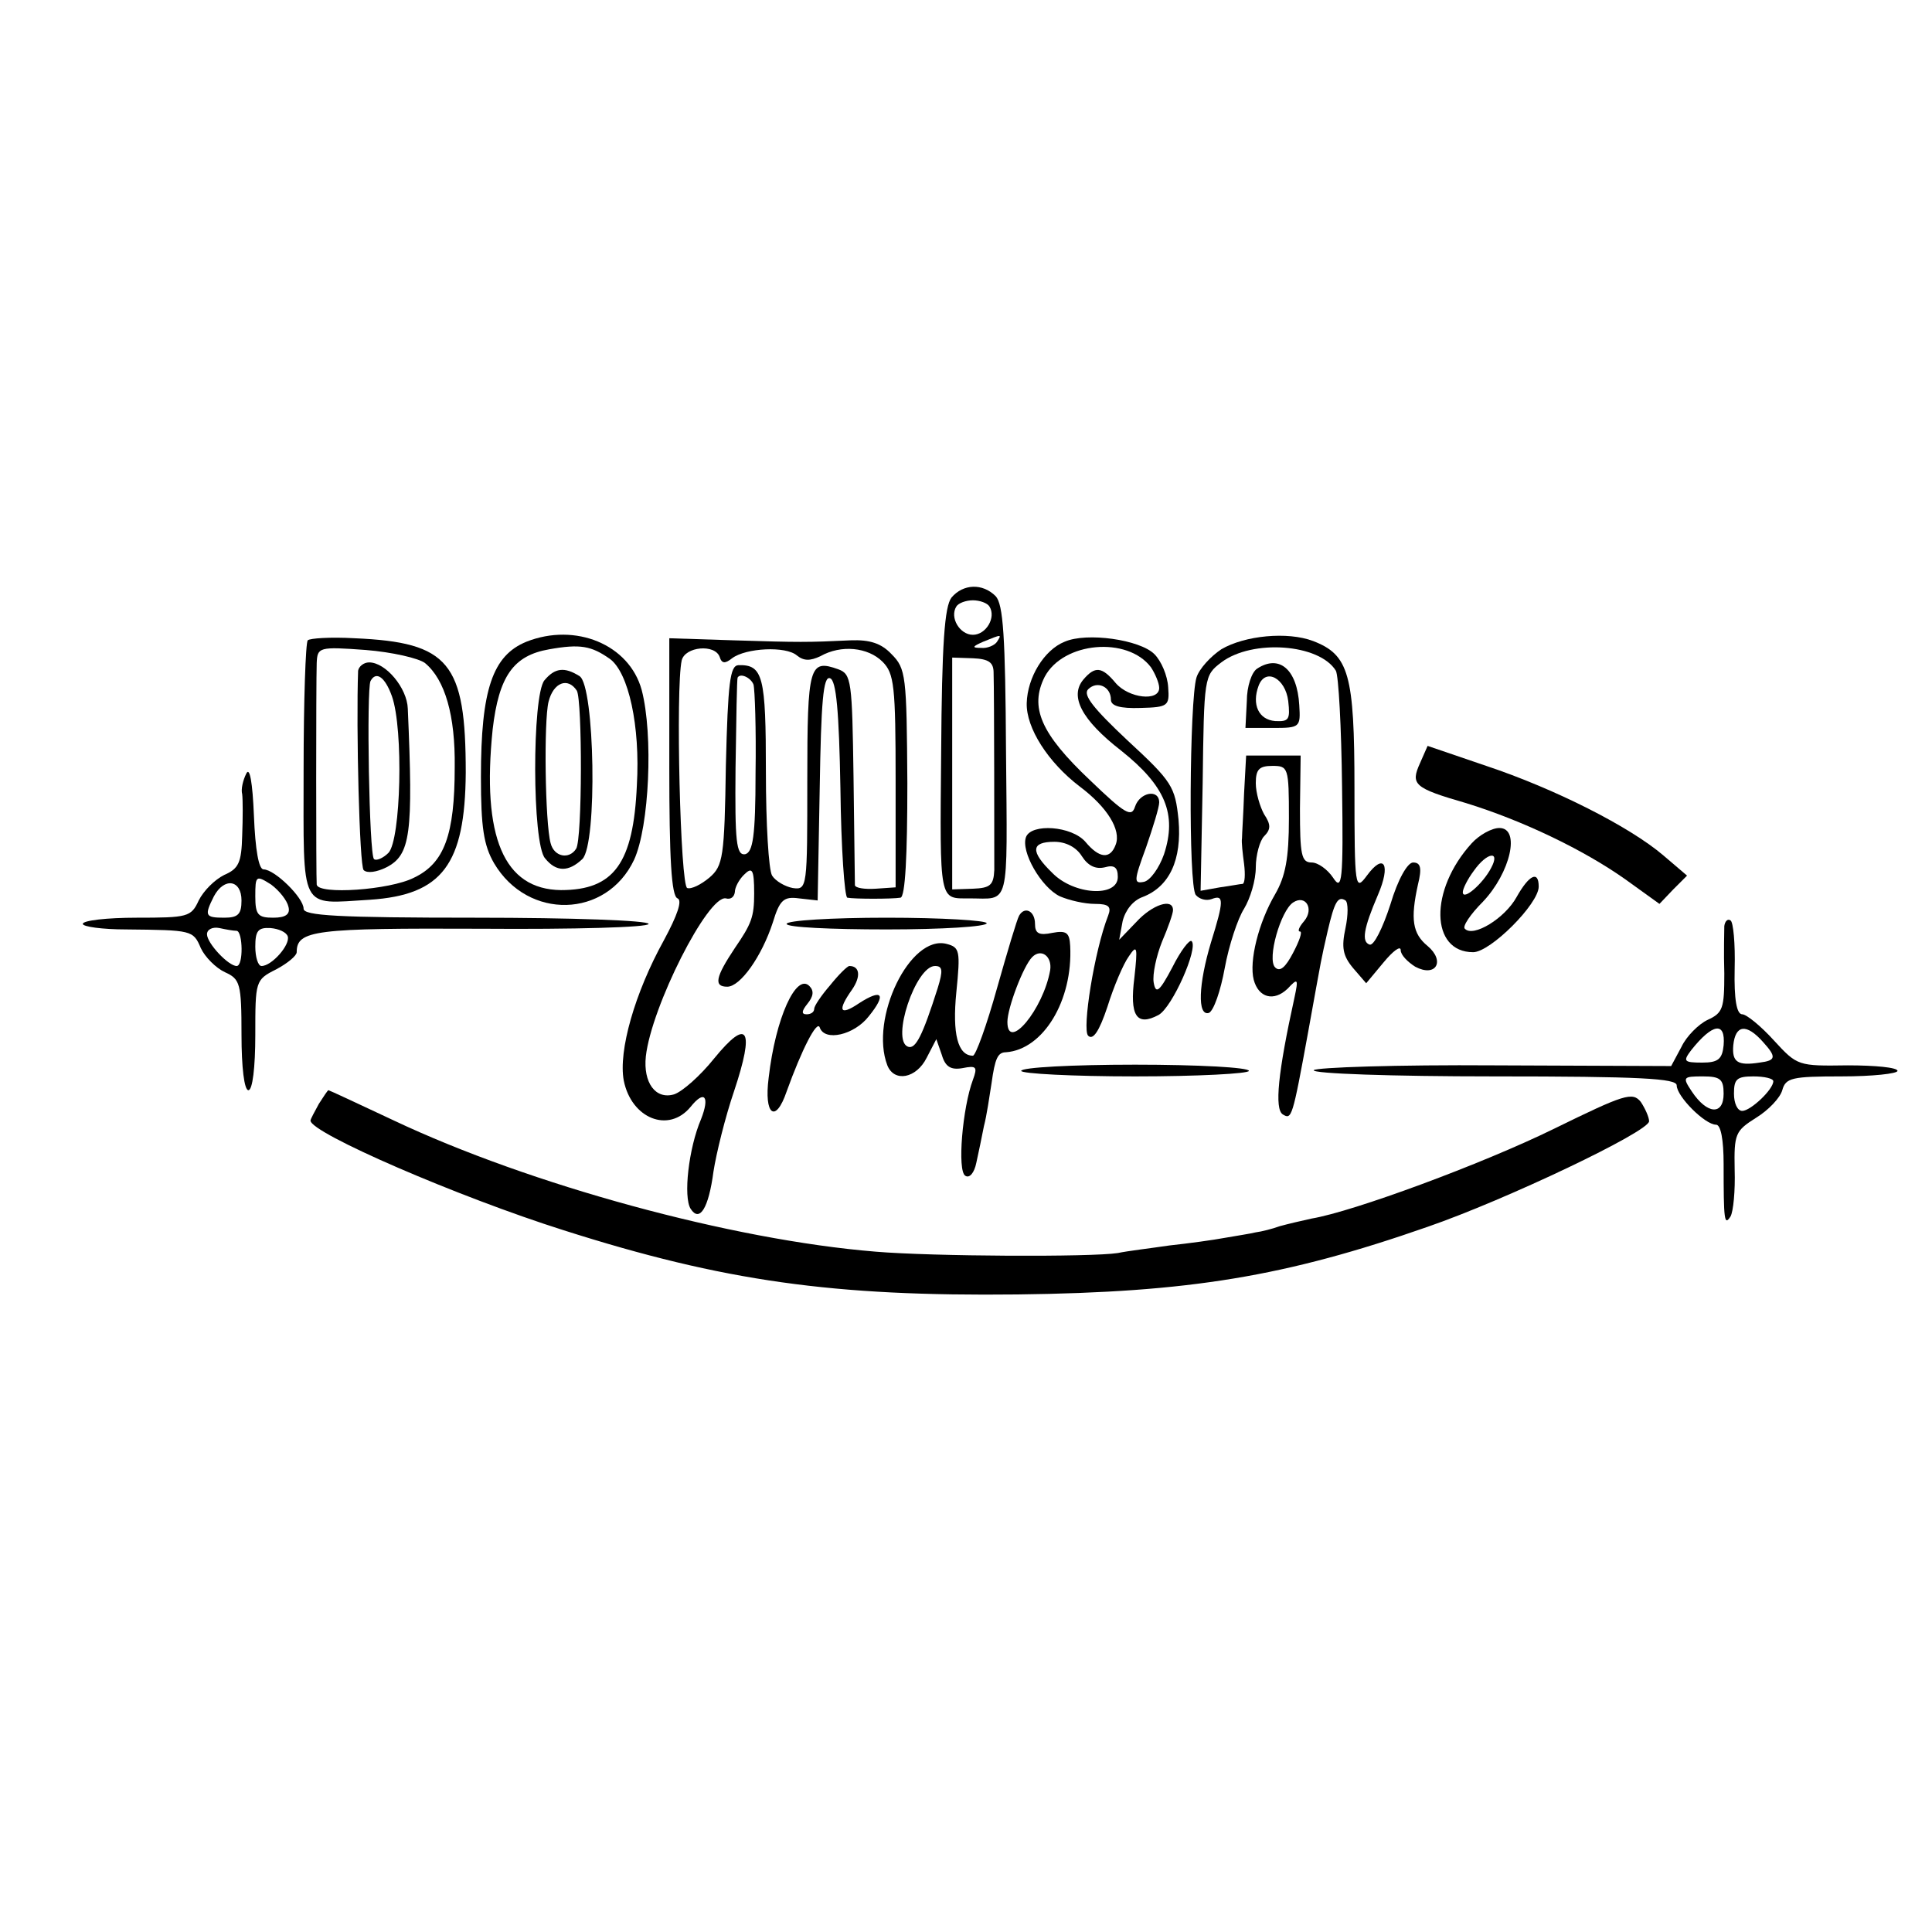 <?xml version="1.0" standalone="no"?>
<!DOCTYPE svg PUBLIC "-//W3C//DTD SVG 20010904//EN"
 "http://www.w3.org/TR/2001/REC-SVG-20010904/DTD/svg10.dtd">
<svg version="1.0" xmlns="http://www.w3.org/2000/svg"
 width="280pt" height="280pt" viewBox="0 0 280 280"
 preserveAspectRatio="xMidYMid meet">
<g transform="translate(0,280) scale(0.1,-0.1)"
fill="#000000" stroke="none">
<path d="M1379 1934 c-10 -13 -14 -66 -15 -225 -2 -219 -3 -211 41 -211 59 0
55 -18 53 213 -1 167 -4 213 -15 225 -19 19 -47 18 -64 -2z m55 -13 c10 -16
-5 -41 -24 -41 -19 0 -34 25 -24 41 3 5 14 9 24 9 10 0 21 -4 24 -9z m11 -51
c-3 -5 -14 -10 -23 -9 -14 0 -13 2 3 9 27 11 27 11 20 0z m-5 -45 c1 -33 1
-258 1 -286 -1 -22 -6 -26 -31 -27 l-30 -1 0 168 0 168 30 -1 c23 -1 30 -6 30
-21z"/>
<path d="M446 1872 c-3 -3 -6 -87 -6 -188 0 -208 -7 -194 96 -188 105 7 138
51 139 184 0 160 -24 189 -161 195 -35 2 -65 0 -68 -3z m170 -33 c29 -24 44
-76 43 -151 0 -98 -15 -139 -59 -160 -35 -18 -139 -25 -141 -10 -1 10 -1 291
0 321 1 23 3 24 71 19 38 -3 77 -12 86 -19z"/>
<path d="M519 1828 c-3 -83 2 -283 8 -289 5 -5 19 -3 33 4 35 18 39 48 31 230
-1 30 -32 67 -56 67 -8 0 -15 -6 -16 -12z m49 -37 c17 -48 13 -208 -5 -227 -8
-8 -18 -12 -21 -9 -7 6 -11 246 -5 258 8 15 21 6 31 -22z"/>
<path d="M763 1870 c-49 -20 -66 -69 -66 -196 0 -73 4 -99 19 -125 49 -83 163
-80 203 5 22 48 28 181 11 246 -18 66 -96 98 -167 70z m121 -25 c27 -20 44
-97 39 -183 -5 -113 -33 -152 -110 -152 -83 1 -115 77 -99 233 9 77 30 107 82
116 45 8 61 5 88 -14z"/>
<path d="M789 1814 c-18 -22 -18 -237 1 -258 16 -20 34 -20 54 -1 22 22 18
251 -4 265 -22 14 -36 12 -51 -6z m47 -15 c8 -14 8 -215 -1 -229 -10 -16 -32
-12 -37 8 -8 29 -10 177 -3 205 7 28 28 36 41 16z"/>
<path d="M970 1689 c0 -133 3 -188 12 -191 7 -3 0 -24 -20 -61 -42 -76 -66
-160 -58 -203 11 -55 65 -77 97 -38 20 25 28 15 15 -18 -18 -42 -26 -113 -15
-130 13 -20 26 1 33 54 4 26 17 79 30 117 30 90 20 107 -29 47 -20 -25 -46
-48 -58 -52 -27 -8 -45 17 -41 55 8 72 90 234 116 229 7 -2 12 2 13 9 0 7 6
18 13 25 12 12 15 9 15 -27 0 -34 -4 -44 -28 -79 -28 -42 -31 -56 -11 -56 19
0 50 44 66 93 10 33 16 38 38 35 l27 -3 3 163 c2 124 5 163 15 159 9 -3 13
-48 15 -160 1 -86 6 -157 10 -158 10 -2 65 -2 77 0 7 1 10 61 10 166 -1 156
-2 166 -23 187 -15 16 -32 21 -59 20 -63 -3 -74 -3 -170 0 l-93 3 0 -186z m73
159 c3 -10 8 -10 18 -2 20 15 78 18 94 4 10 -8 19 -8 34 -1 30 17 69 13 90 -8
17 -17 19 -35 19 -173 l0 -154 -29 -2 c-16 -1 -29 1 -30 5 0 5 -1 75 -2 157
-2 139 -3 149 -22 156 -42 15 -45 6 -45 -161 0 -155 0 -159 -21 -156 -11 2
-25 10 -30 18 -5 8 -9 75 -9 150 0 139 -4 156 -40 155 -12 -1 -15 -25 -18
-145 -2 -133 -4 -146 -24 -163 -12 -10 -26 -17 -32 -15 -10 3 -17 290 -8 330
5 20 48 24 55 5z m49 -40 c2 -7 4 -65 3 -128 0 -93 -4 -115 -15 -118 -13 -2
-15 18 -14 125 1 71 2 129 3 131 4 7 19 0 23 -10z"/>
<path d="M1543 1870 c-30 -12 -54 -52 -55 -89 -1 -36 31 -86 77 -121 40 -30
60 -63 52 -84 -8 -22 -24 -20 -44 4 -20 23 -78 27 -86 7 -8 -21 22 -73 49 -86
14 -6 36 -11 51 -11 20 0 24 -4 19 -17 -20 -51 -38 -165 -29 -174 7 -7 16 6
28 42 9 29 23 62 31 73 12 18 13 14 8 -31 -7 -55 3 -71 35 -54 20 11 58 97 48
107 -3 3 -16 -14 -28 -38 -19 -36 -24 -39 -27 -22 -2 12 4 39 12 59 9 21 16
41 16 46 0 18 -30 8 -53 -17 l-25 -26 5 27 c4 16 15 30 29 35 39 15 57 54 52
112 -5 48 -9 55 -74 115 -49 46 -65 66 -57 74 13 13 33 4 33 -15 0 -9 13 -13
43 -12 40 1 42 3 40 30 -1 17 -10 38 -20 48 -21 21 -98 32 -130 18z m125 -37
c6 -9 12 -23 12 -30 0 -20 -44 -15 -63 7 -20 24 -30 25 -47 5 -20 -24 -3 -58
55 -103 64 -51 81 -92 62 -150 -7 -20 -20 -38 -29 -40 -15 -3 -15 1 3 50 10
29 19 58 19 65 0 20 -28 15 -35 -6 -5 -16 -14 -11 -65 38 -72 68 -88 106 -66
150 27 51 120 59 154 14z m-100 -274 c9 -14 20 -19 33 -16 14 4 19 0 19 -14 0
-30 -64 -26 -95 6 -32 31 -31 45 3 45 17 0 32 -8 40 -21z"/>
<path d="M1770 1859 c-15 -10 -32 -28 -36 -41 -10 -33 -12 -301 -1 -315 5 -6
15 -9 23 -6 18 7 18 -2 -1 -63 -18 -60 -20 -107 -3 -102 7 3 17 32 23 65 6 33
19 72 28 86 9 15 17 41 17 60 0 18 6 39 12 45 10 10 10 17 0 32 -6 11 -12 31
-12 45 0 20 5 25 24 25 23 0 24 -2 24 -76 0 -58 -5 -84 -20 -110 -24 -41 -38
-97 -31 -124 7 -26 29 -32 49 -13 15 16 16 15 10 -13 -24 -109 -29 -161 -17
-169 13 -8 14 -6 37 120 21 116 18 101 28 145 10 43 15 52 26 45 4 -3 4 -21 0
-40 -6 -28 -4 -40 11 -58 l19 -22 25 30 c14 17 25 25 25 18 0 -7 10 -17 21
-24 30 -16 44 8 18 30 -22 18 -25 39 -14 89 6 24 4 32 -7 32 -8 0 -22 -24 -33
-61 -11 -34 -24 -60 -30 -58 -12 4 -9 23 12 72 19 44 9 62 -16 28 -17 -23 -18
-19 -18 127 0 165 -8 193 -60 213 -37 14 -99 8 -133 -12z m166 -31 c4 -7 8
-82 9 -167 2 -139 0 -153 -13 -133 -8 12 -22 22 -31 22 -15 0 -17 11 -17 78
l1 77 -40 0 -39 0 -3 -55 c-1 -30 -3 -59 -3 -65 -1 -5 1 -22 3 -37 2 -16 1
-28 -2 -29 -3 0 -18 -3 -33 -5 l-28 -5 3 156 c2 154 2 156 27 175 45 34 142
27 166 -12z m-46 -363 c-7 -8 -10 -15 -6 -15 4 0 -1 -14 -10 -31 -11 -21 -19
-28 -26 -21 -12 12 8 82 26 94 18 12 31 -9 16 -27z"/>
<path d="M1822 1831 c-8 -5 -15 -26 -15 -47 l-2 -39 40 0 c39 0 40 1 38 33 -3
52 -29 74 -61 53z m45 -47 c3 -27 1 -30 -19 -29 -24 2 -34 24 -24 51 10 27 39
11 43 -22z"/>
<path d="M2058 1694 c-14 -31 -9 -36 67 -58 81 -25 169 -67 230 -110 l50 -36
20 21 20 20 -34 29 c-49 42 -158 97 -257 130 l-85 29 -11 -25z"/>
<path d="M357 1679 c-5 -10 -8 -23 -6 -30 1 -8 1 -35 0 -60 -1 -39 -5 -48 -26
-57 -14 -7 -30 -23 -37 -37 -11 -24 -16 -25 -90 -25 -43 0 -78 -4 -78 -9 0 -4
28 -8 63 -8 95 -1 97 -1 108 -27 6 -13 22 -29 35 -35 22 -10 24 -16 24 -91 0
-47 4 -80 10 -80 6 0 10 33 10 80 0 78 0 80 30 95 17 9 30 20 30 25 0 32 26
35 268 34 134 -1 242 2 242 7 0 5 -112 9 -250 9 -201 0 -250 3 -250 13 0 16
-42 57 -58 57 -7 0 -12 28 -14 78 -2 48 -6 71 -11 61z m61 -193 c3 -11 -4 -16
-22 -16 -22 0 -26 4 -26 31 0 30 1 31 23 17 12 -9 23 -23 25 -32z m-68 9 c0
-20 -5 -25 -25 -25 -28 0 -29 3 -15 31 15 28 40 24 40 -6z m-7 -44 c9 -1 10
-51 0 -51 -12 0 -43 33 -43 46 0 7 8 11 18 9 9 -2 20 -4 25 -4z m74 -8 c4 -12
-23 -43 -38 -43 -5 0 -9 13 -9 28 0 23 4 28 22 27 12 -1 23 -6 25 -12z"/>
<path d="M2133 1578 c-62 -68 -60 -158 2 -158 25 0 95 70 95 95 0 24 -14 17
-32 -15 -17 -31 -63 -59 -75 -46 -4 3 8 21 26 39 40 42 55 107 24 107 -11 0
-29 -10 -40 -22z m28 -36 c-12 -23 -41 -48 -41 -35 0 5 7 19 16 31 19 27 39
30 25 4z"/>
<path d="M1477 1473 c-3 -5 -17 -52 -32 -105 -15 -54 -31 -98 -35 -98 -22 0
-30 32 -24 92 6 60 5 65 -14 70 -53 14 -112 -108 -86 -176 10 -25 42 -19 57
11 l14 27 8 -23 c5 -17 13 -22 30 -19 20 4 22 2 15 -17 -15 -40 -23 -132 -11
-139 6 -4 13 4 16 19 3 14 8 37 11 53 4 15 8 43 11 62 5 36 9 45 21 45 54 4
97 75 93 154 -1 19 -5 23 -26 19 -19 -4 -25 -1 -25 13 0 19 -15 26 -23 12z
m45 -79 c-10 -57 -62 -119 -62 -75 0 20 23 81 36 94 13 13 29 1 26 -19z m-163
-26 c-22 -69 -32 -89 -43 -85 -25 9 11 117 39 117 11 0 12 -6 4 -32z"/>
<path d="M1140 1461 c0 -5 65 -8 145 -8 80 0 145 4 145 9 0 4 -65 8 -145 8
-80 0 -145 -4 -145 -9z"/>
<path d="M2499 1458 c0 -7 -1 -38 0 -69 0 -50 -2 -57 -24 -67 -13 -6 -31 -24
-38 -39 l-15 -28 -256 1 c-141 1 -259 -3 -262 -7 -3 -5 114 -9 260 -9 214 0
266 -3 266 -13 0 -16 41 -57 57 -57 7 0 11 -22 11 -57 0 -82 1 -90 10 -76 4 7
7 37 6 68 -1 52 1 56 31 75 18 11 35 29 38 40 5 18 14 20 86 20 45 0 81 4 81
8 0 5 -33 8 -72 8 -72 -1 -73 -1 -107 36 -19 21 -40 38 -46 38 -8 0 -12 21
-11 66 1 36 -2 68 -6 70 -4 3 -8 -1 -9 -8z m-1 -173 c-2 -20 -8 -25 -31 -25
-27 0 -28 2 -16 18 31 39 50 42 47 7z m57 5 c20 -22 19 -27 -5 -30 -32 -5 -40
1 -38 25 3 30 19 32 43 5z m-57 -75 c0 -32 -24 -30 -46 3 -14 21 -13 22 16 22
25 0 30 -4 30 -25z m72 18 c0 -12 -33 -43 -45 -43 -7 0 -12 11 -12 25 0 21 4
25 28 25 16 0 29 -3 29 -7z"/>
<path d="M1203 1372 c-13 -15 -23 -30 -23 -34 0 -5 -5 -8 -11 -8 -8 0 -7 5 1
15 9 11 10 19 3 26 -19 19 -49 -46 -59 -133 -7 -54 10 -67 26 -20 22 61 44
104 48 93 7 -21 50 -11 71 16 26 32 20 41 -14 19 -28 -19 -32 -11 -10 20 13
19 11 34 -4 34 -3 0 -16 -13 -28 -28z"/>
<path d="M1480 1248 c0 -4 74 -8 165 -8 91 0 165 4 165 8 0 5 -74 9 -165 9
-91 0 -165 -4 -165 -9z"/>
<path d="M462 1200 c-6 -11 -12 -22 -12 -24 0 -18 215 -111 367 -159 232 -74
391 -96 658 -93 249 3 388 26 594 98 113 39 321 138 321 153 0 6 -6 19 -12 28
-12 15 -24 11 -126 -39 -104 -51 -291 -120 -351 -130 -14 -3 -35 -8 -46 -11
-11 -4 -27 -8 -35 -9 -8 -2 -28 -5 -45 -8 -16 -3 -52 -8 -80 -11 -27 -4 -61
-8 -75 -11 -38 -6 -268 -5 -351 2 -209 17 -501 97 -698 190 -51 24 -94 44 -95
44 -1 0 -7 -9 -14 -20z"/>
</g>
</svg>
